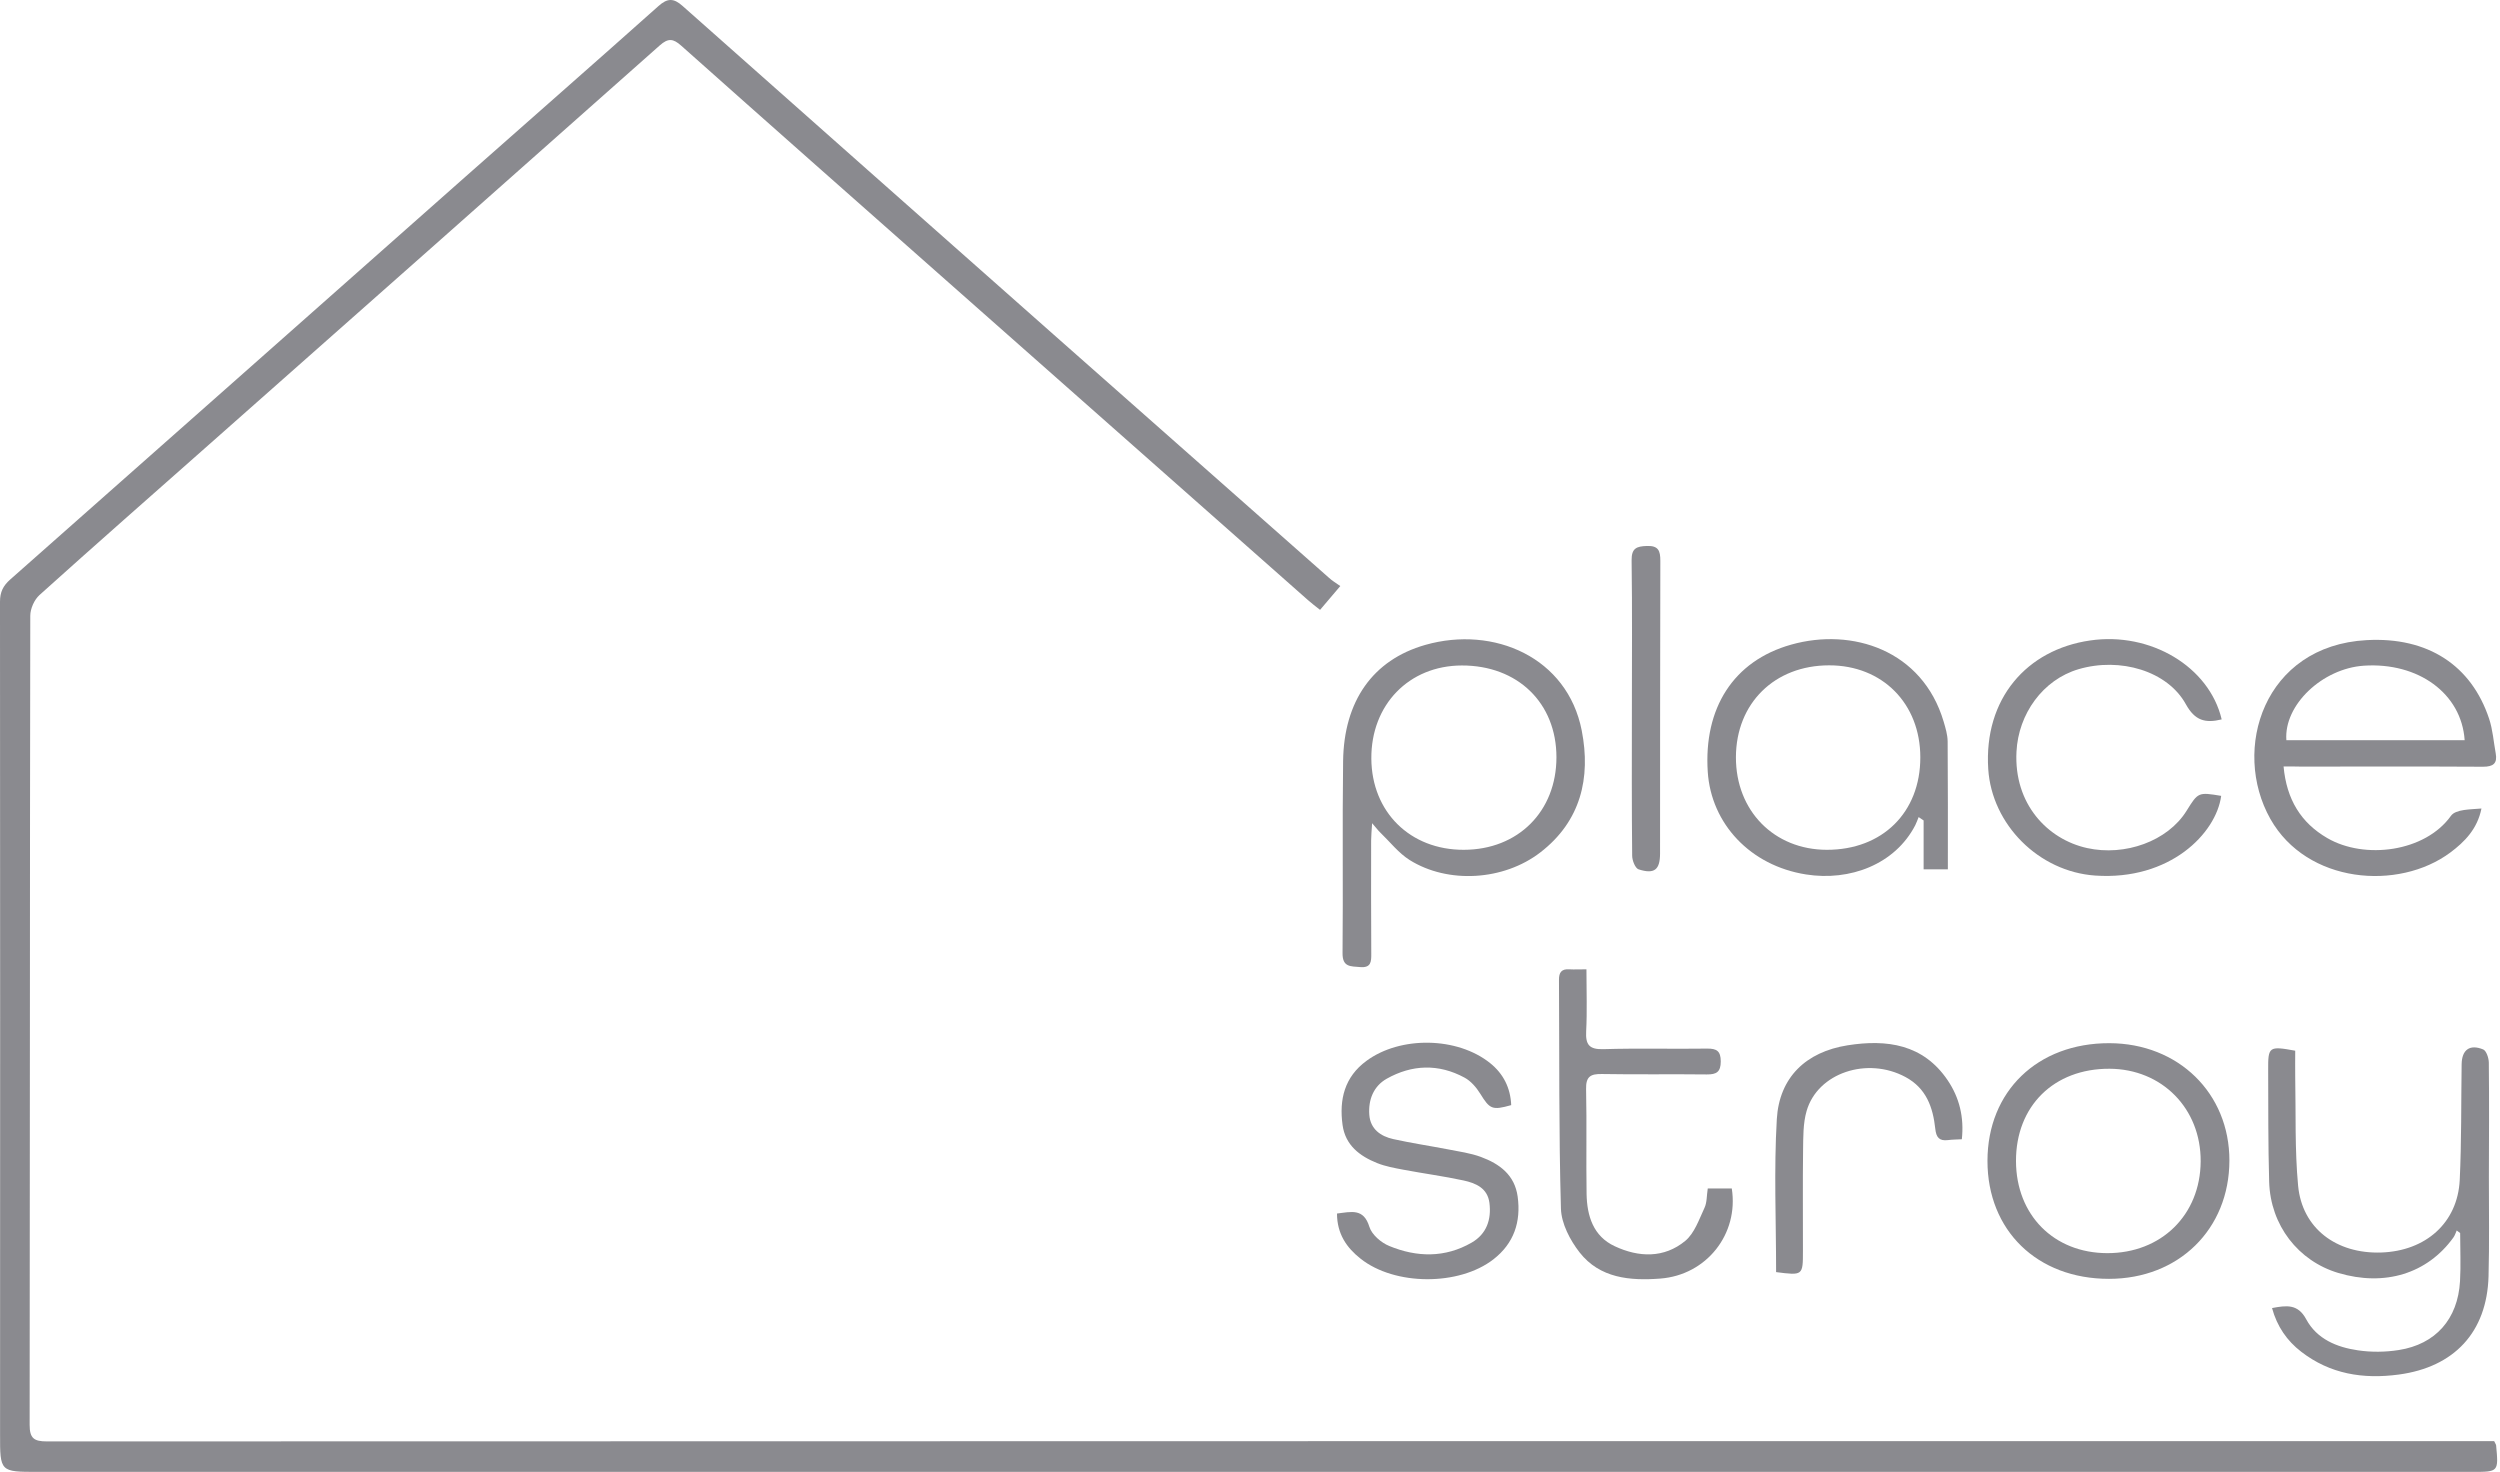 <svg width="669" height="394" viewBox="0 0 669 394" fill="none" xmlns="http://www.w3.org/2000/svg">
<path d="M358.664 156.828C356.577 159.29 355.036 161.093 353.25 163.198C352.065 162.258 351.013 161.488 350.054 160.624C317.308 131.685 284.562 102.766 251.816 73.809C228.62 53.308 205.423 32.826 182.302 12.231C180.14 10.295 178.805 10.164 176.568 12.137C136.36 47.84 96.076 83.468 55.792 119.095C40.697 132.456 25.546 145.741 10.564 159.233C9.173 160.492 8.102 162.897 8.102 164.776C7.97 236.953 8.027 309.129 7.933 381.306C7.933 384.895 9.098 385.722 12.538 385.722C229.503 385.647 446.45 385.647 663.415 385.647C664.843 385.647 666.253 385.647 667.437 385.647C667.776 386.361 667.945 386.567 667.964 386.793C668.622 393.877 668.622 393.877 661.648 393.877C444.457 393.877 227.248 393.877 10.057 393.877C0.019 393.877 4.01608e-06 393.877 0.019 383.749C0.038 309.505 0.056 235.262 0 161.018C0 158.444 0.827 156.771 2.707 155.099C43.367 119.171 83.989 83.186 124.63 47.22C141.811 32.018 159.068 16.91 176.193 1.633C178.617 -0.528 180.253 -0.547 182.659 1.595C215.706 30.928 248.809 60.204 281.893 89.481C306.443 111.184 331.012 132.888 355.581 154.573C356.464 155.4 357.517 156.02 358.664 156.828Z" fill="#8A8A8F"/>
<path d="M607.998 350.037C611.87 349.304 614.915 348.891 617.133 353.025C619.991 358.343 625.329 360.523 630.987 361.349C634.54 361.876 638.319 361.838 641.89 361.274C651.778 359.733 657.718 352.987 658.301 342.859C658.545 338.575 658.338 334.271 658.338 329.968C658.038 329.743 657.718 329.499 657.417 329.273C657.135 329.912 656.929 330.607 656.534 331.152C649.541 340.848 638.149 344.343 625.724 340.642C614.99 337.428 607.565 327.883 607.227 316.251C606.945 306.292 607.001 296.332 606.964 286.373C606.926 280.04 607.152 279.89 614.201 281.168C614.201 283.423 614.163 285.809 614.201 288.196C614.389 297.892 614.069 307.645 614.972 317.284C616.043 328.691 625.179 335.568 637.21 335.173C649.184 334.76 657.662 327.187 658.226 315.762C658.714 305.465 658.583 295.13 658.733 284.795C658.79 280.942 660.876 279.345 664.504 280.83C665.35 281.187 665.989 283.122 666.008 284.325C666.121 294.528 666.046 304.732 666.027 314.954C666.008 323.824 666.177 332.693 665.933 341.562C665.5 356.501 656.741 365.84 641.909 367.832C632.36 369.11 623.525 367.701 615.78 361.706C611.983 358.775 609.332 354.942 607.998 350.037Z" fill="#8A8A8F"/>
<path d="M367.178 220.286C367.047 222.447 366.915 223.706 366.915 224.947C366.896 235.019 366.896 245.109 366.952 255.181C366.971 257.342 366.915 259.052 363.945 258.789C361.464 258.564 359.227 258.864 359.264 255.069C359.433 237.95 359.189 220.812 359.415 203.694C359.621 187.646 367.328 176.597 381.408 172.576C399.83 167.333 419.455 175.977 423.271 195.482C425.752 208.185 423.008 219.76 412.218 228.085C402.368 235.695 387.48 236.559 377.235 230.152C374.246 228.273 371.953 225.285 369.359 222.785C368.814 222.278 368.362 221.639 367.178 220.286ZM391.709 227.408C406.24 227.389 416.504 217.129 416.504 202.641C416.504 188.116 406.127 178.044 391.164 178.082C377.047 178.119 366.877 188.586 366.971 202.999C367.065 217.299 377.348 227.446 391.709 227.408Z" fill="#8A8A8F"/>
<path d="M611.082 205.103C611.89 213.954 615.744 220.192 622.812 224.289C632.756 230.058 648.941 228.028 655.877 218.313C657.155 216.528 661.084 216.622 664.036 216.359C662.945 221.827 659.562 225.247 655.727 228.122C641.798 238.495 617.304 236.446 607.548 219.14C597.096 200.574 605.762 172.782 633.32 171.298C649.73 170.396 661.347 178.081 666.084 192.325C667.062 195.275 667.288 198.489 667.851 201.589C668.34 204.295 667.212 205.178 664.468 205.178C648.189 205.084 631.91 205.141 615.65 205.141C614.334 205.103 613.037 205.103 611.082 205.103ZM659.543 198.075C658.697 185.542 647.099 177.18 632.587 178.138C621.421 178.89 611.12 188.698 611.834 198.075C627.662 198.075 643.489 198.075 659.543 198.075Z" fill="#8A8A8F"/>
<path d="M521.246 232.633C518.99 232.633 517.092 232.633 514.761 232.633C514.761 228.16 514.761 223.857 514.761 219.554C514.31 219.253 513.877 218.953 513.426 218.652C513.125 219.385 512.881 220.137 512.524 220.832C507.11 231.299 495.042 235.865 483.293 234.004C468.386 231.656 457.897 220.437 456.995 206.532C455.886 189.545 463.819 176.861 479.327 172.501C495.643 167.898 514.441 173.967 520.118 193.096C520.626 194.825 521.171 196.629 521.19 198.414C521.284 209.689 521.246 220.964 521.246 232.633ZM513.877 202.661C513.877 188.267 503.726 178.026 489.478 178.045C474.872 178.045 464.57 188.192 464.533 202.623C464.495 216.961 474.74 227.39 488.857 227.409C503.745 227.428 513.896 217.393 513.877 202.661Z" fill="#8A8A8F"/>
<path d="M531.848 310.631C531.866 292.028 545.232 279.119 564.462 279.156C582.94 279.194 596.606 292.554 596.588 310.556C596.569 328.915 583.034 342.219 564.368 342.219C545.157 342.238 531.829 329.272 531.848 310.631ZM563.879 335.342C578.354 335.379 588.805 325.138 588.899 310.8C588.993 296.67 578.56 286.053 564.5 285.996C549.612 285.94 539.442 295.993 539.48 310.707C539.517 325.138 549.593 335.304 563.879 335.342Z" fill="#8A8A8F"/>
<path d="M357.779 324.743C361.652 324.274 364.904 323.278 366.445 328.295C367.084 330.381 369.584 332.542 371.765 333.425C379.134 336.469 386.69 336.638 393.815 332.523C397.819 330.212 399.135 326.341 398.571 321.887C398.063 317.922 394.905 316.607 391.653 315.893C386.333 314.747 380.919 314.032 375.562 313.018C373.194 312.567 370.769 312.135 368.55 311.251C363.851 309.372 359.997 306.46 359.264 301.01C358.343 294.227 359.791 288.195 365.656 283.892C374.716 277.202 389.942 277.428 398.74 284.474C402.33 287.349 404.21 291.145 404.398 295.73C399.304 297.177 398.665 296.801 396.146 292.723C395.093 291.032 393.627 289.285 391.897 288.364C384.98 284.624 377.874 284.85 371.088 288.665C367.535 290.675 366.126 294.321 366.426 298.323C366.708 302.119 369.434 304.073 372.855 304.825C377.686 305.896 382.611 306.629 387.48 307.568C390.45 308.151 393.495 308.564 396.296 309.598C401.278 311.439 405.338 314.408 406.127 320.215C407.049 326.979 405.131 332.73 399.642 336.995C390.431 344.155 373.212 344.079 364.095 336.826C360.373 333.895 357.798 330.212 357.779 324.743Z" fill="#8A8A8F"/>
<path d="M594.521 192.511C590.122 193.582 587.359 192.849 584.934 188.452C580.027 179.545 567.339 175.805 556.229 179.075C546.661 181.894 540.119 191.045 539.612 201.136C538.879 215.135 547.902 224.587 558.485 226.936C568.636 229.191 580.065 225.113 585.122 216.977C588.223 211.978 588.261 211.959 594.389 212.974C593.054 223.008 580.667 235.674 560.684 234.302C545.533 233.25 533.014 220.622 532.055 205.815C530.833 186.948 542.394 173.832 559.312 171.39C575.441 169.022 591.193 178.38 594.521 192.511Z" fill="#8A8A8F"/>
<path d="M424.532 259.39C424.532 265.309 424.739 270.646 424.457 275.964C424.269 279.553 425.265 280.868 429.081 280.755C438.311 280.473 447.559 280.736 456.789 280.605C459.402 280.567 460.474 281.263 460.474 284.044C460.474 286.862 459.327 287.539 456.752 287.52C447.39 287.407 438.029 287.576 428.668 287.407C425.603 287.351 424.363 288.103 424.438 291.447C424.645 300.805 424.419 310.163 424.57 319.521C424.682 325.384 426.355 330.815 432.089 333.483C438.499 336.49 445.304 336.753 450.981 332.055C453.443 330.007 454.665 326.342 456.112 323.242C456.808 321.776 456.695 319.935 456.996 318.037C459.233 318.037 461.338 318.037 463.425 318.037C465.342 330.232 456.658 341.206 444.289 342.146C436.205 342.766 428.122 342.07 422.709 335.155C420.152 331.886 417.821 327.432 417.708 323.43C417.126 303.023 417.314 282.616 417.182 262.208C417.163 260.235 417.859 259.24 419.945 259.39C421.299 259.465 422.633 259.39 424.532 259.39Z" fill="#8A8A8F"/>
<path d="M475.286 340.418C475.286 326.625 474.684 313.02 475.474 299.491C476.132 288.31 483.256 281.489 494.422 279.723C504.911 278.069 514.667 279.403 521.209 289.099C524.329 293.722 525.626 298.965 524.987 304.865C523.615 304.94 522.431 304.94 521.265 305.09C518.934 305.372 518.126 304.358 517.882 302.065C517.261 296.334 515.494 291.223 509.911 288.216C499.704 282.71 486.395 287.07 483.444 297.311C482.485 300.618 482.56 304.264 482.504 307.778C482.391 316.76 482.485 325.742 482.466 334.724C482.466 341.338 482.466 341.338 475.286 340.418Z" fill="#8A8A8F"/>
<path d="M436.693 189.658C436.693 176.429 436.806 163.181 436.618 149.952C436.58 146.683 437.953 146.194 440.716 146.1C443.818 145.987 444.306 147.415 444.306 150.065C444.231 176.166 444.25 202.266 444.231 228.367C444.231 232.745 442.727 234.005 438.479 232.633C437.577 232.332 436.768 230.246 436.768 228.987C436.637 215.871 436.674 202.774 436.693 189.658Z" fill="#8A8A8F"/>
</svg>
